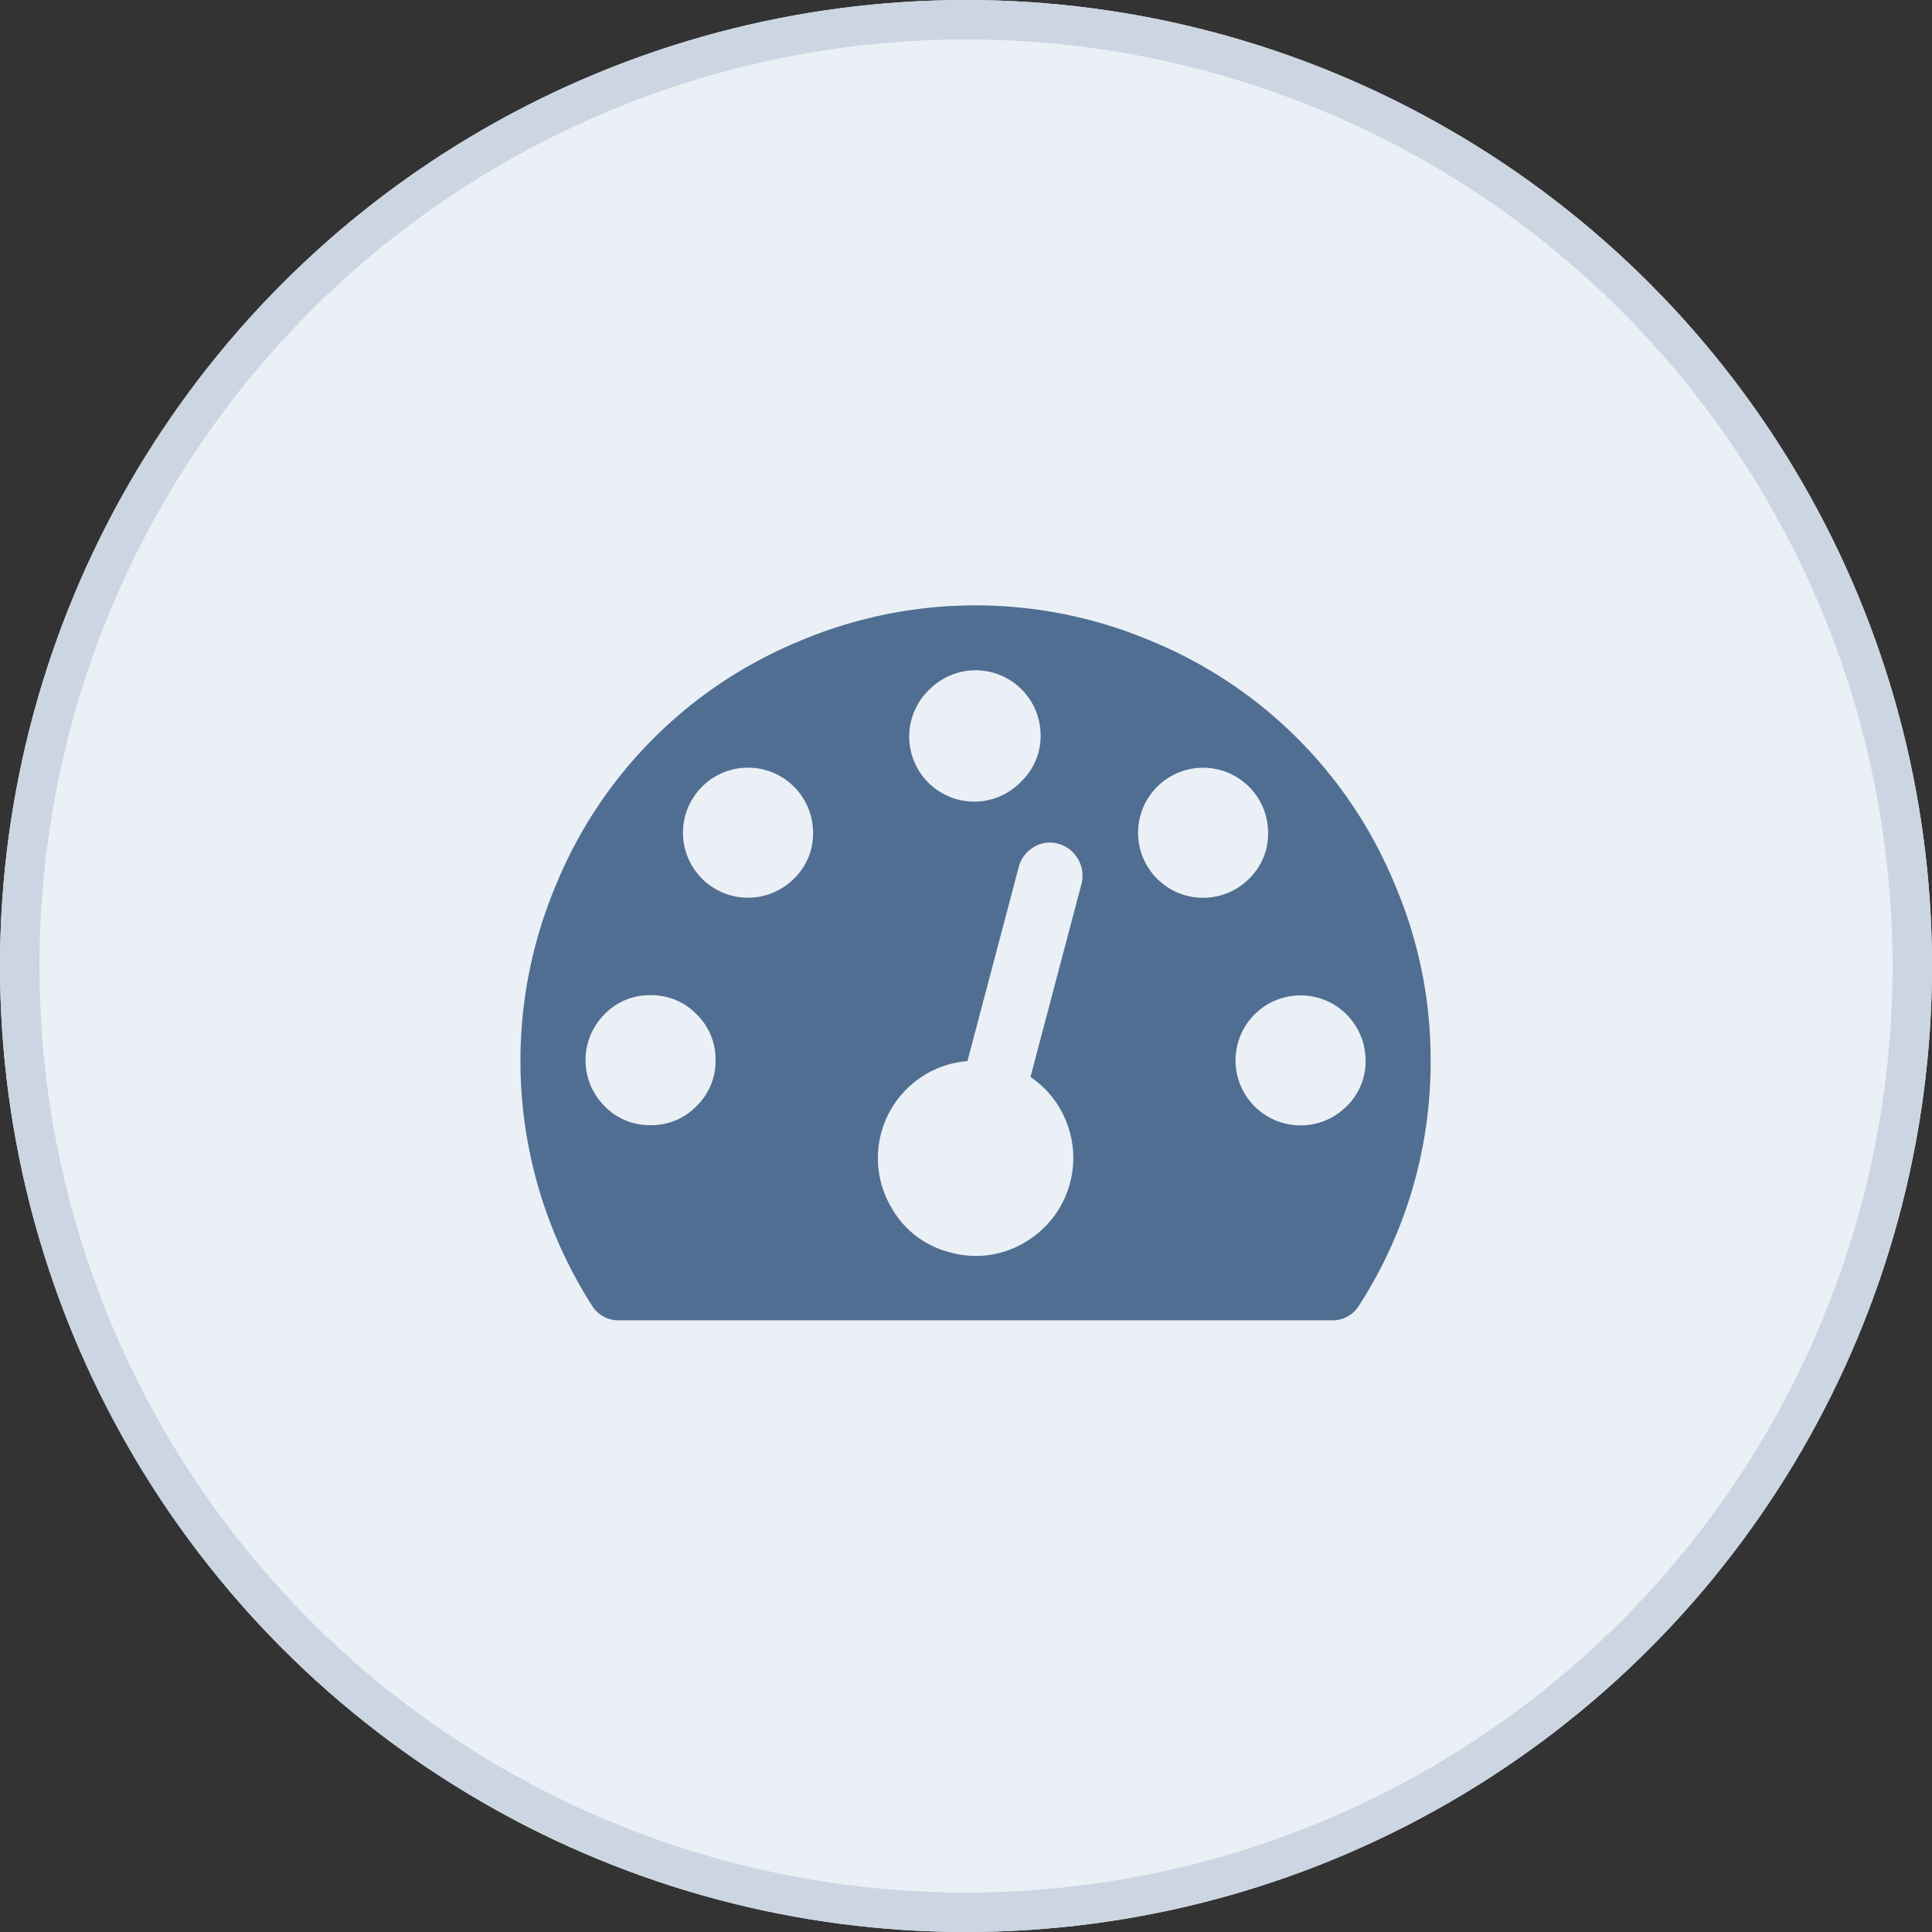 <svg xmlns="http://www.w3.org/2000/svg" width="49" height="49" viewBox="0 0 49 49">
  <rect x="0" y="0" width="49" height="49" fill="#333333" stroke="none"/>
  <g id="call-tracking" transform="translate(0.371)">
    <g id="Ellipse_14" data-name="Ellipse 14" transform="translate(-0.371)" fill="#eaf0f6" stroke="#cbd6e2" stroke-width="1">
      <circle cx="24.5" cy="24.5" r="24.5" stroke="none"/>
      <circle cx="24.5" cy="24.5" r="24" fill="none"/>
    </g>
    <path id="dashboard" d="M4.946,267.541a1.588,1.588,0,0,0-.483-1.166,1.588,1.588,0,0,0-1.166-.483,1.588,1.588,0,0,0-1.166.483,1.648,1.648,0,0,0,0,2.331,1.588,1.588,0,0,0,1.166.483,1.588,1.588,0,0,0,1.166-.483A1.588,1.588,0,0,0,4.946,267.541Zm2.473-5.77a1.649,1.649,0,0,0-1.649-1.649,1.649,1.649,0,1,0,1.166,2.814A1.588,1.588,0,0,0,7.419,261.77Zm5.513,6.2,1.3-4.92a.843.843,0,0,0-.593-1,.767.767,0,0,0-.618.084.813.813,0,0,0-.386.509l-1.3,4.92a2.449,2.449,0,0,0-1.378.56,2.467,2.467,0,0,0-.554,3.149,2.365,2.365,0,0,0,1.507,1.146,2.408,2.408,0,0,0,1.881-.258,2.478,2.478,0,0,0,1.069-3.014A2.452,2.452,0,0,0,12.932,267.966Zm8.5-.425a1.649,1.649,0,1,0-.483,1.166A1.588,1.588,0,0,0,21.433,267.541ZM13.19,259.3a1.649,1.649,0,0,0-2.814-1.166,1.649,1.649,0,1,0,2.331,2.331A1.589,1.589,0,0,0,13.19,259.3Zm5.77,2.473a1.649,1.649,0,1,0-.483,1.166A1.589,1.589,0,0,0,18.96,261.77Zm4.122,5.77a11.382,11.382,0,0,1-1.816,6.221.784.784,0,0,1-.7.374H2.512a.784.784,0,0,1-.7-.374,11.514,11.514,0,0,1-.9-10.7,11.34,11.34,0,0,1,6.144-6.144,11.442,11.442,0,0,1,8.965,0,11.34,11.34,0,0,1,6.144,6.144A11.282,11.282,0,0,1,23.082,267.541Z" transform="translate(12.831 -240.652)" fill="#506e91"/>
  </g>
</svg>
